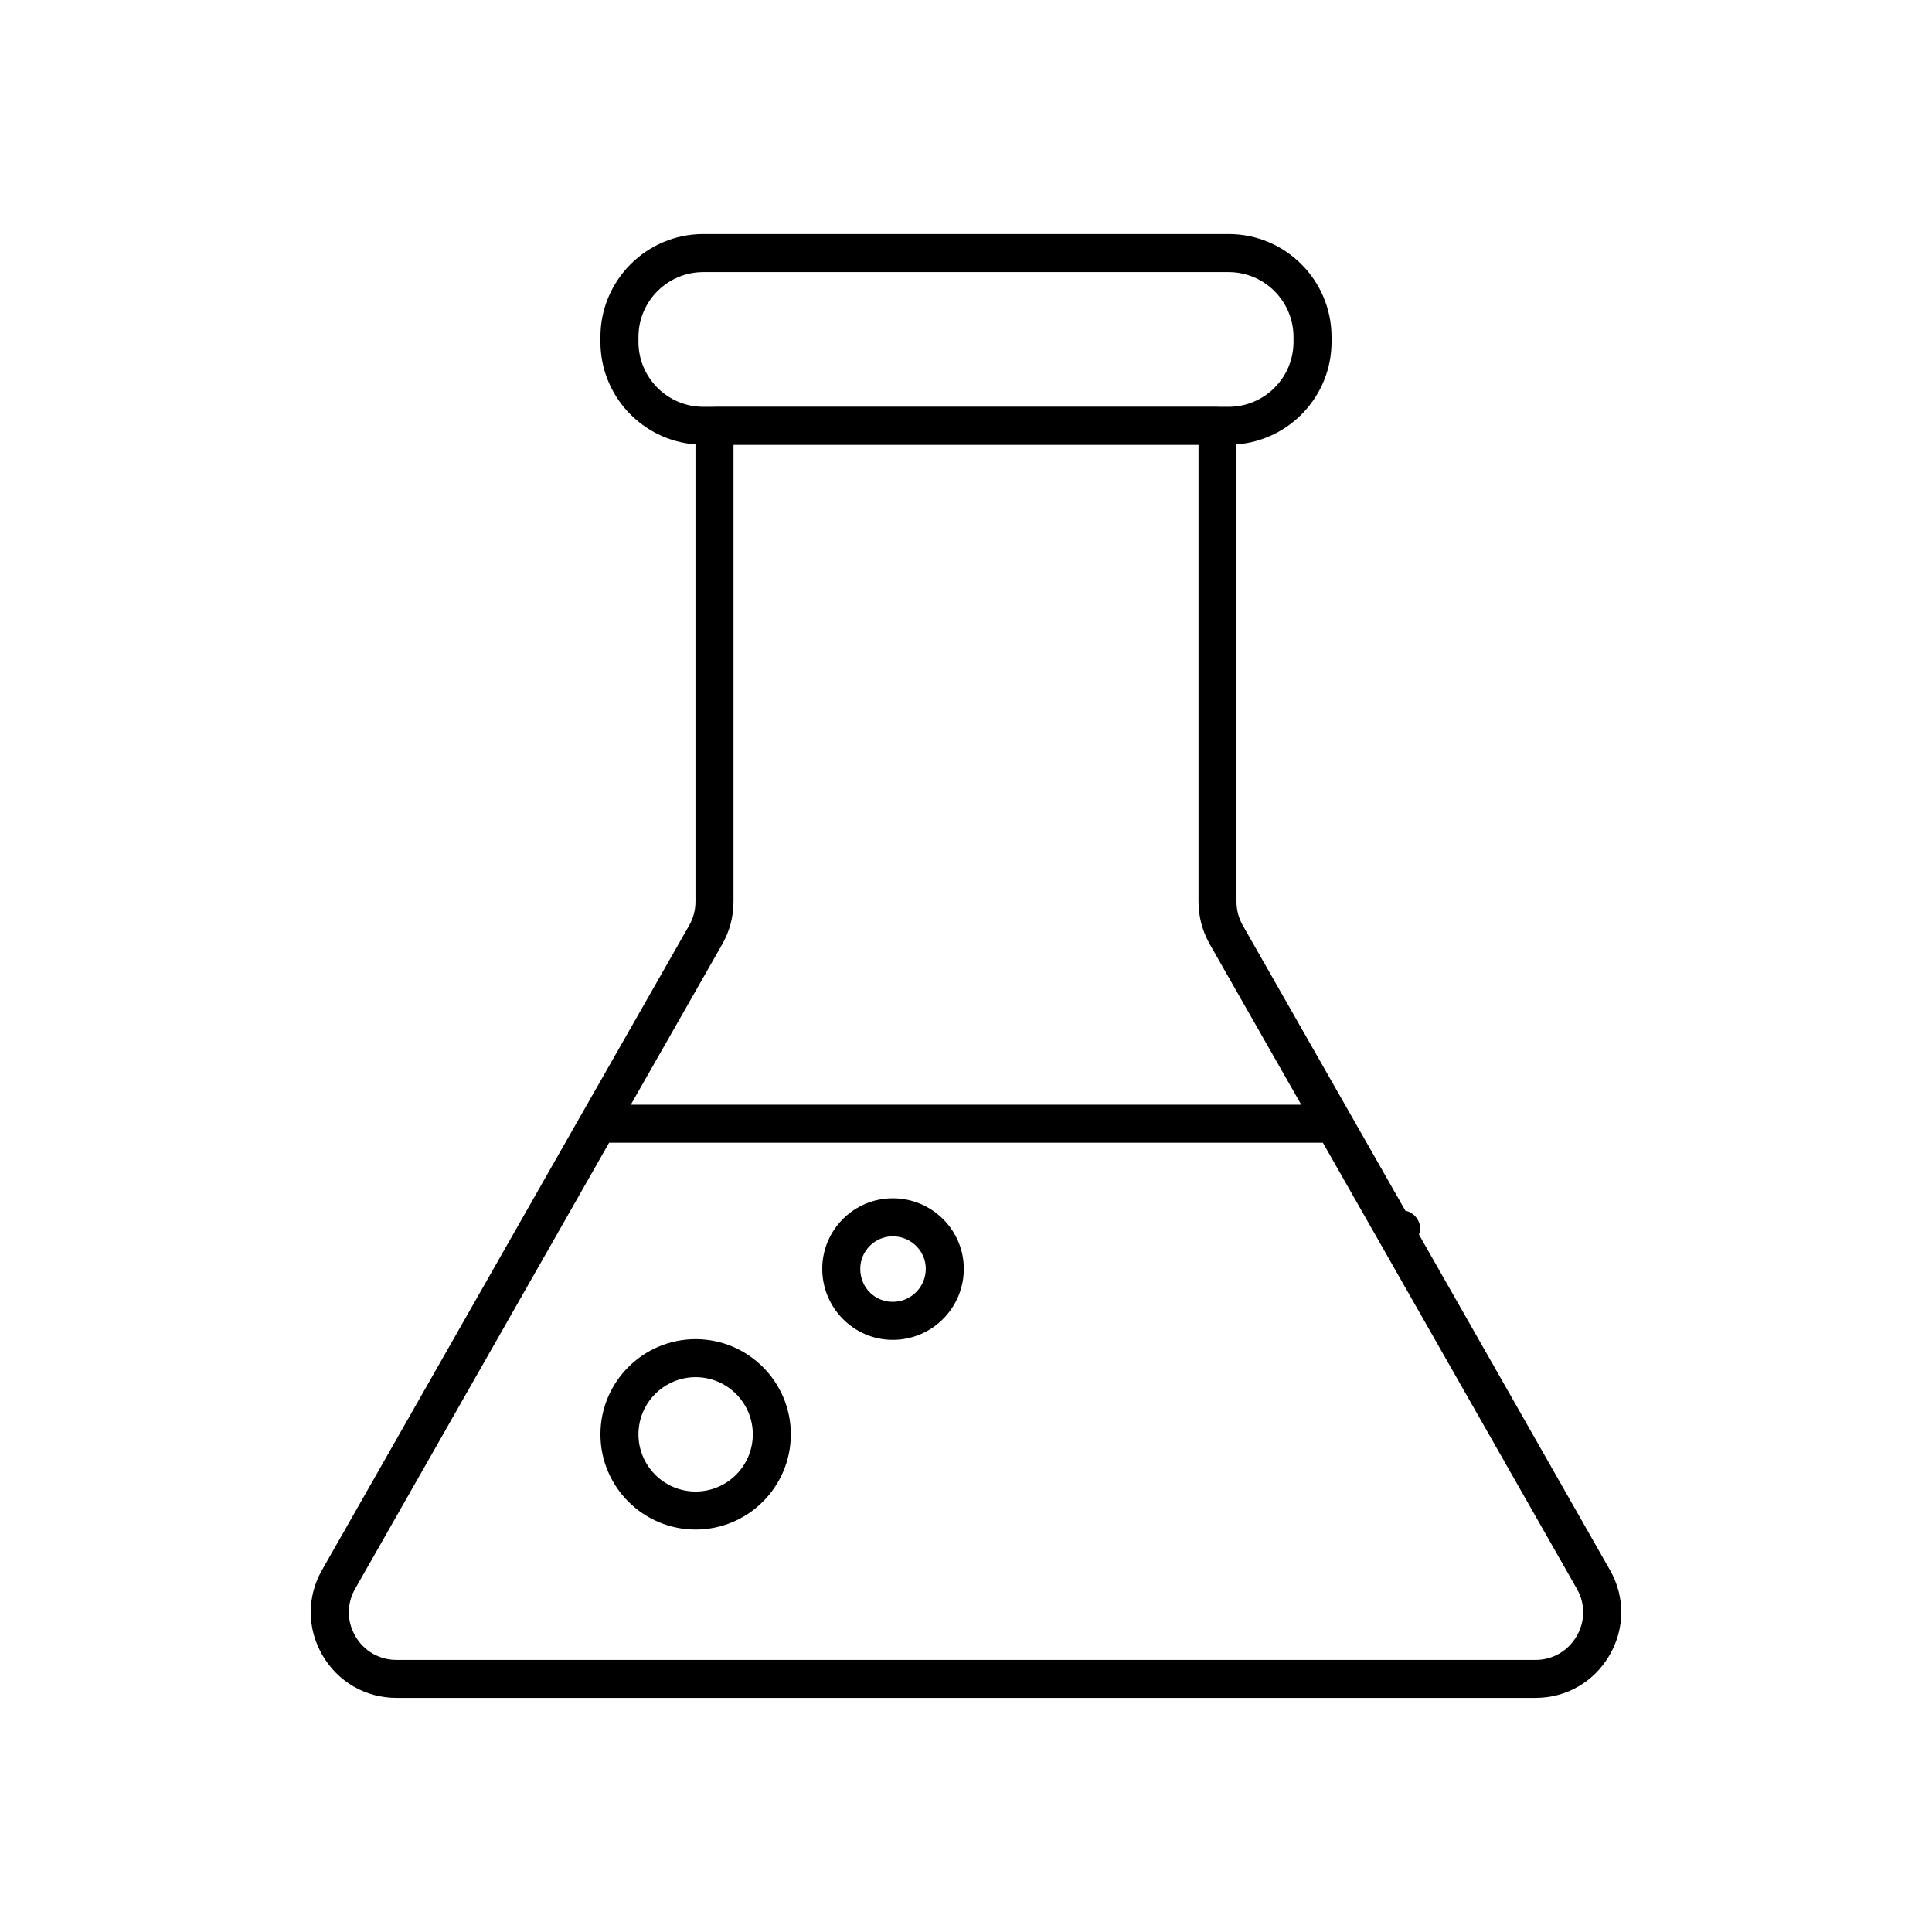 <?xml version="1.0" encoding="UTF-8"?>
<!-- Uploaded to: SVG Repo, www.svgrepo.com, Generator: SVG Repo Mixer Tools -->
<svg fill="#000000" width="800px" height="800px" version="1.1" viewBox="144 144 512 512" xmlns="http://www.w3.org/2000/svg">
 <g>
  <path d="m570.65 560.07-50.609-88.895c0.16-0.492 0.312-0.992 0.312-1.535 0-2.387-1.695-4.293-3.926-4.812l-14.543-25.539-0.012-0.012-28.535-50.059c-1.078-1.898-1.652-4.051-1.652-6.234v-121.21c14.062-1.07 25.188-12.828 25.188-27.16v-1.324c0-15.031-12.23-27.266-27.266-27.266h-139.22c-15.035 0-27.266 12.23-27.266 27.266v1.324c0 14.332 11.121 26.09 25.188 27.16v121.2c0 2.184-0.57 4.34-1.652 6.234l-28.535 50.059c-0.004 0.004-0.008 0.008-0.012 0.012l-68.762 120.78c-4.039 7.07-4.004 15.512 0.098 22.578 4.113 7.086 11.445 11.32 19.613 11.32h301.87c8.168 0 15.5-4.234 19.617-11.32 4.102-7.066 4.141-15.504 0.105-22.57zm-257.45-325.45v-1.324c0-9.477 7.711-17.188 17.191-17.188h139.21c9.477 0 17.191 7.711 17.191 17.188v1.324c0 9.477-7.711 17.188-17.191 17.188h-2.812c-0.051 0-0.094-0.031-0.145-0.031l-133.3 0.004c-0.051 0-0.094 0.027-0.145 0.031h-2.812c-9.48-0.004-17.191-7.711-17.191-17.191zm22.211 159.59c1.945-3.414 2.973-7.293 2.973-11.227l0.004-121.09h123.23v121.09c0 3.93 1.027 7.809 2.973 11.227l24.25 42.539h-177.67zm226.42 183.38c-2.289 3.945-6.363 6.305-10.898 6.305h-301.87c-4.535 0-8.609-2.356-10.898-6.301-2.277-3.926-2.301-8.609-0.062-12.527l67.316-118.23h189.16l67.316 118.23c0.004 0.004 0.004 0.004 0.004 0.008 2.238 3.914 2.211 8.594-0.066 12.52z"/>
  <path d="m328.35 498.89c-13.91 0-25.227 11.316-25.227 25.227 0 13.91 11.316 25.227 25.227 25.227 13.91 0 25.227-11.316 25.227-25.227 0-13.91-11.316-25.227-25.227-25.227zm0 40.379c-8.355 0-15.152-6.797-15.152-15.152s6.797-15.152 15.152-15.152c8.355 0 15.152 6.797 15.152 15.152-0.004 8.355-6.801 15.152-15.152 15.152z"/>
  <path d="m380.6 461.56c-10.309 0-18.695 8.387-18.695 18.699 0 10.375 8.387 18.82 18.695 18.82 10.379 0 18.82-8.441 18.82-18.82 0-10.309-8.441-18.699-18.82-18.699zm0 27.441c-4.832 0-8.621-3.84-8.621-8.742 0-4.754 3.867-8.621 8.621-8.621 4.82 0 8.746 3.867 8.746 8.621-0.004 4.82-3.926 8.742-8.746 8.742z"/>
 </g>
</svg>
